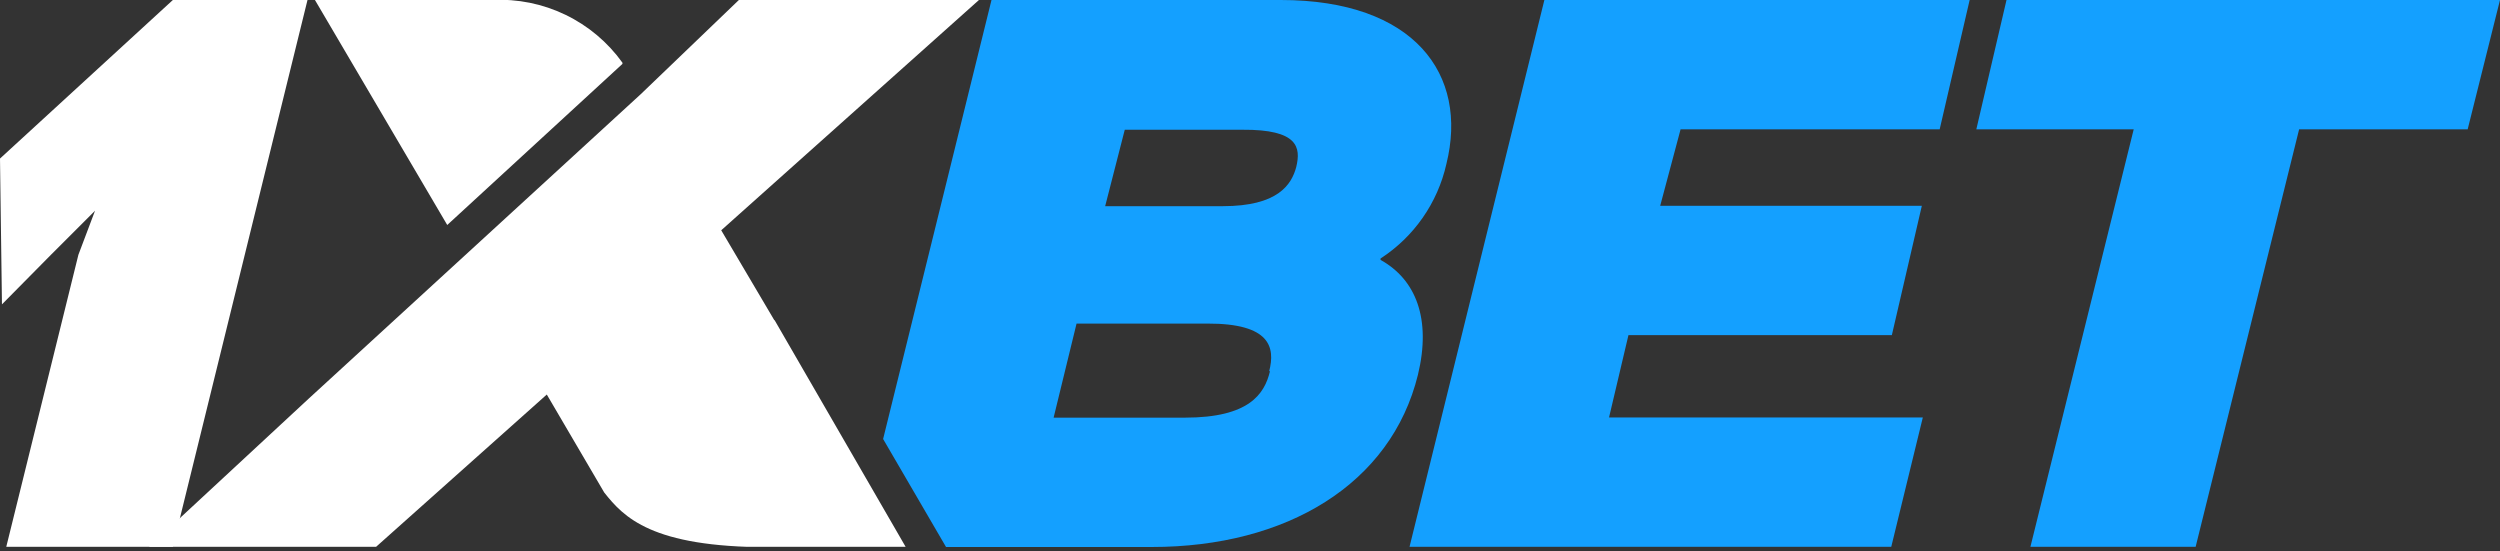 <svg width="204" height="45" viewBox="0 0 204 45" fill="none" xmlns="http://www.w3.org/2000/svg">
<rect x="0" y="0" width="204" height="45" fill="#333333" stroke="none"/>
<g clip-path="url(#clip0_448_385)">
<path d="M118.024 13.386C119.848 6.061 115.402 -9.15527e-05 104.511 -9.15527e-05H80.906L72.062 35.823L77.196 44.635H93.988C104.991 44.635 113.514 39.501 115.705 30.578C116.809 26.004 115.53 22.805 112.651 21.206V21.094C115.381 19.326 117.31 16.559 118.024 13.386ZM103.631 30.29C103.183 32.161 101.92 34.08 96.69 34.08H85.975L87.847 26.404H98.514C103.679 26.387 104.063 28.355 103.567 30.29H103.631ZM105.774 13.626C105.39 15.065 104.287 16.824 99.777 16.824H90.181L91.781 10.587H101.376C105.934 10.555 106.158 12.026 105.774 13.626Z" fill="#14A0FF"/>
<path d="M132.881 27.347H154.375L156.822 16.792H135.472L137.135 10.555H158.277L160.724 -9.15527e-05H126.021L115.018 44.619H154.327L156.902 34.064H131.298L132.881 27.347Z" fill="#14A0FF"/>
<path d="M163.731 -9.15527e-05L161.268 10.555H174.11L165.682 44.619H179.164L187.608 10.555H201.361L204 -9.15527e-05H163.731Z" fill="#14A0FF"/>
<path d="M14.105 44.619H0.512L6.397 20.79L7.756 17.192L4.158 20.79L0.16 24.836L0 12.938L14.105 -9.15527e-05H25.092L14.105 44.619Z" fill="white"/>
<path d="M63.186 26.132L58.852 18.791L79.882 -9.15527e-05H60.292L52.295 7.676L25.172 32.545L12.154 44.619H30.69L44.619 32.193L49.305 40.189C50.904 42.204 53.159 44.651 62.722 44.651H73.917L63.202 26.116L63.186 26.132Z" fill="white"/>
<path d="M50.792 5.213V5.117C49.593 3.443 47.991 2.098 46.136 1.204C44.281 0.309 42.23 -0.105 40.173 -0H25.7L36.495 18.359L50.792 5.213Z" fill="white"/>
</g>
<defs>
<clipPath id="clip0_448_385">
<rect width="204" height="44.619" fill="white"/>
</clipPath>
</defs>
</svg>
